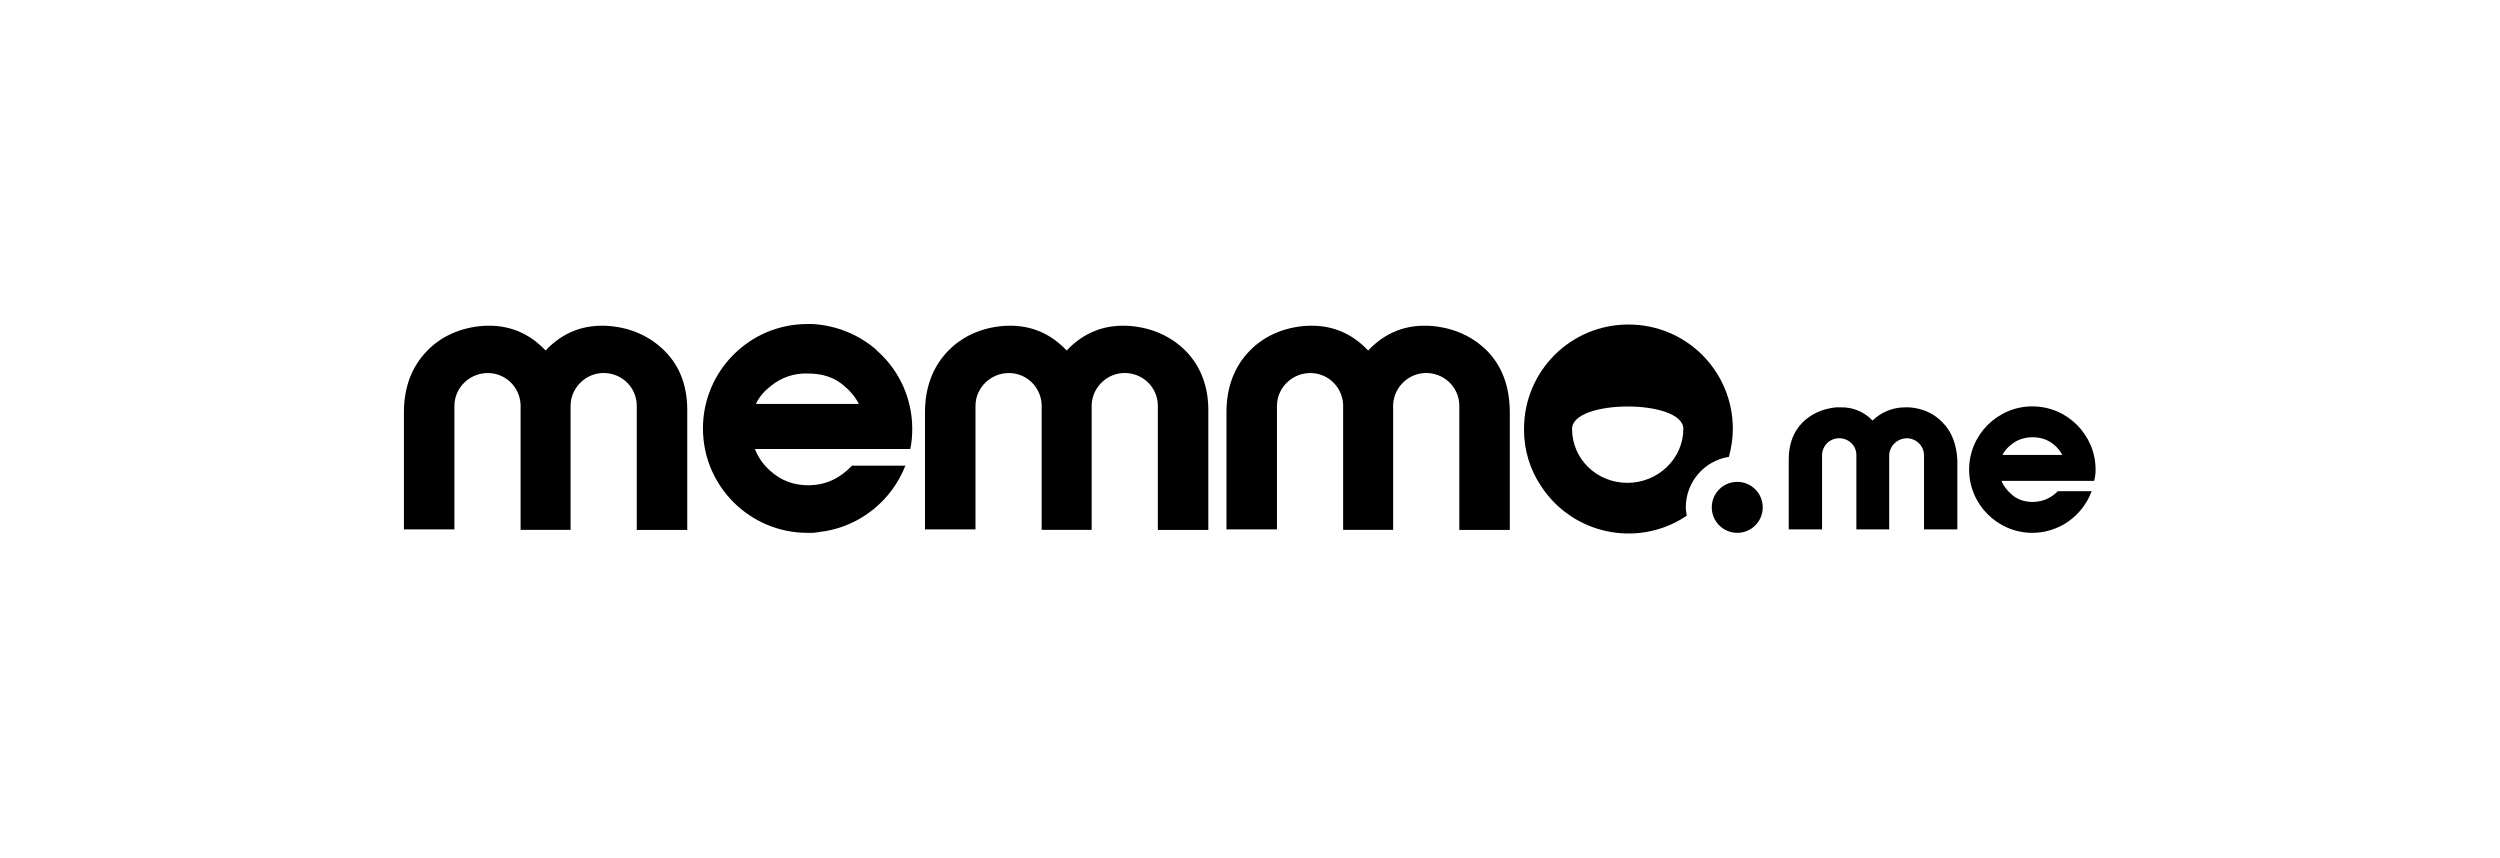 <?xml version="1.0" encoding="utf-8"?>
<!-- Generator: Adobe Illustrator 28.1.0, SVG Export Plug-In . SVG Version: 6.00 Build 0)  -->
<svg version="1.1" id="Layer_1" xmlns="http://www.w3.org/2000/svg" xmlns:xlink="http://www.w3.org/1999/xlink" x="0px" y="0px"
	 viewBox="0 0 510 175" style="enable-background:new 0 0 510 175;" xml:space="preserve">
<g>
	<path d="M135.6,71.6c-2.9-2.9-6.7-4.7-11.3-5.1c-5.2-0.4-9.5,1.3-13,5c-3.5-3.7-7.8-5.4-13-5c-4.6,0.4-8.4,2.2-11.2,5.1
		c-3.1,3.2-4.7,7.4-4.7,12.5v23.9h10.3V82.8c0-3.7,3.1-6.7,6.8-6.7c3.6,0,6.5,2.8,6.7,6.4c0,0,0,25.6,0,25.6h10.2c0,0,0-25.6,0-25.6
		c0.2-3.7,3.4-6.6,7.1-6.4c3.6,0.2,6.4,3.1,6.4,6.7v25.3h10.3V84.2C140.3,79,138.8,74.8,135.6,71.6z"/>
	<path d="M241.9,71.6c-2.9-2.9-6.7-4.7-11.3-5.1c-5.2-0.4-9.5,1.3-13,5c-3.5-3.7-7.8-5.4-13-5c-4.6,0.4-8.4,2.2-11.2,5.1
		c-3.1,3.2-4.7,7.4-4.7,12.5v23.9h10.3V82.8c0-3.7,3.1-6.7,6.8-6.7c3.6,0,6.5,2.8,6.7,6.4c0,0,0,25.6,0,25.6h10.2c0,0,0-25.6,0-25.6
		c0.2-3.7,3.4-6.6,7.1-6.4c3.6,0.2,6.4,3.1,6.4,6.7v25.3h10.3V84.2C246.6,79,245,74.8,241.9,71.6z"/>
	<path d="M303.4,71.6c-2.9-2.9-6.7-4.7-11.3-5.1c-5.2-0.4-9.5,1.3-13,5c-3.5-3.7-7.8-5.4-13-5c-4.6,0.4-8.4,2.2-11.2,5.1
		c-3.1,3.2-4.7,7.4-4.7,12.5v23.9h10.3V82.8c0-3.7,3.1-6.7,6.8-6.7c3.6,0,6.5,2.8,6.7,6.4c0,0,0,25.6,0,25.6h10.2c0,0,0-25.6,0-25.6
		c0.2-3.7,3.4-6.6,7.1-6.4c3.6,0.2,6.4,3.1,6.4,6.7v25.3H308V84.2C308,79,306.5,74.8,303.4,71.6z"/>
	<path d="M165.1,99H165c-3,0-5.6-0.9-7.8-2.9c-1.4-1.2-2.5-2.7-3.2-4.5h31.7c0.3-1.4,0.4-2.8,0.4-4.1c0-6-2.5-11.7-6.9-15.7
		c-0.1-0.1-0.3-0.2-0.4-0.4l-0.1-0.1c-3.6-3.1-8.1-4.9-12.9-5.2c-0.4,0-0.8,0-1.1,0c-11.8,0-21.3,9.6-21.3,21.3
		c0,11.8,9.6,21.3,21.3,21.3c0.3,0,0.5,0,0.8,0c0.3,0,0.7,0,1-0.1h0.2l0.6-0.1l0.6-0.1l0.2,0c7.5-1.2,13.8-6.3,16.6-13.4h-10.9
		C171.3,97.6,168.6,98.9,165.1,99z M157.3,78.7c2.1-1.7,4.7-2.6,7.4-2.5h0.2c2.9,0,5.4,0.8,7.4,2.6c1.2,1,2.2,2.2,2.9,3.6h-21
		C154.9,80.9,156,79.7,157.3,78.7z"/>
	<path d="M396.3,86.2c-1.7-1.8-4-2.9-6.8-3.1c-0.3,0-0.6,0-0.9,0c-2.5,0-4.9,1-6.6,2.7c-1.7-1.8-4.1-2.8-6.6-2.7c-0.3,0-0.6,0-0.9,0
		c-2.7,0.3-5,1.3-6.8,3.1c-1.9,1.9-2.8,4.5-2.8,7.5V108h6.8V92.9c0-1.9,1.5-3.5,3.5-3.5c1.9,0,3.5,1.5,3.5,3.4c0,0.3,0,9.8,0,14.8
		v0.4h6.7v-0.4c0-5,0-14.5,0-14.8c0.1-1.9,1.7-3.4,3.7-3.4c1.9,0.1,3.4,1.6,3.4,3.5V108h6.8V93.7C399.1,90.7,398.2,88.1,396.3,86.2z
		"/>
	<path d="M343.9,103.5c0-5.1,3.7-9.5,8.8-10.3c0.5-1.9,0.8-3.8,0.8-5.7v0c0-11.8-9.5-21.3-21.3-21.3c-11.8,0-21.3,9.5-21.3,21.3
		c0,0,0,0,0,0.1s0,0,0,0.1c0,4.1,1.2,8.1,3.5,11.5c6.4,9.8,19.6,12.6,29.4,6.2c0.1-0.1,0.2-0.1,0.3-0.2
		C344,104.6,343.9,104.1,343.9,103.5z M332,98.5c-6.3,0-11.3-4.9-11.3-11c0-6.1,22.7-6.1,22.7,0C343.4,93.5,338.3,98.5,332,98.5
		L332,98.5z"/>
	<circle cx="354.4" cy="103.5" r="5.2"/>
	<path d="M427.5,95.8c0-7.1-5.8-12.9-12.9-12.9c-7.1,0-12.9,5.8-12.9,12.9c0,7.1,5.8,12.9,12.9,12.9c5.4,0,10.2-3.4,12.1-8.5h-6.9
		c-1.4,1.4-2.9,2.1-5,2.2h-0.1c-1.7,0-3.3-0.5-4.5-1.7c-0.8-0.7-1.5-1.6-1.9-2.6h18.9C427.4,97.4,427.5,96.6,427.5,95.8z
		 M410.3,90.7c1.2-1,2.7-1.5,4.3-1.5h0.1c1.6,0,3.1,0.5,4.3,1.5c0.7,0.6,1.3,1.3,1.7,2.1h-12.2C408.9,92,409.5,91.3,410.3,90.7z"/>
</g>
</svg>
